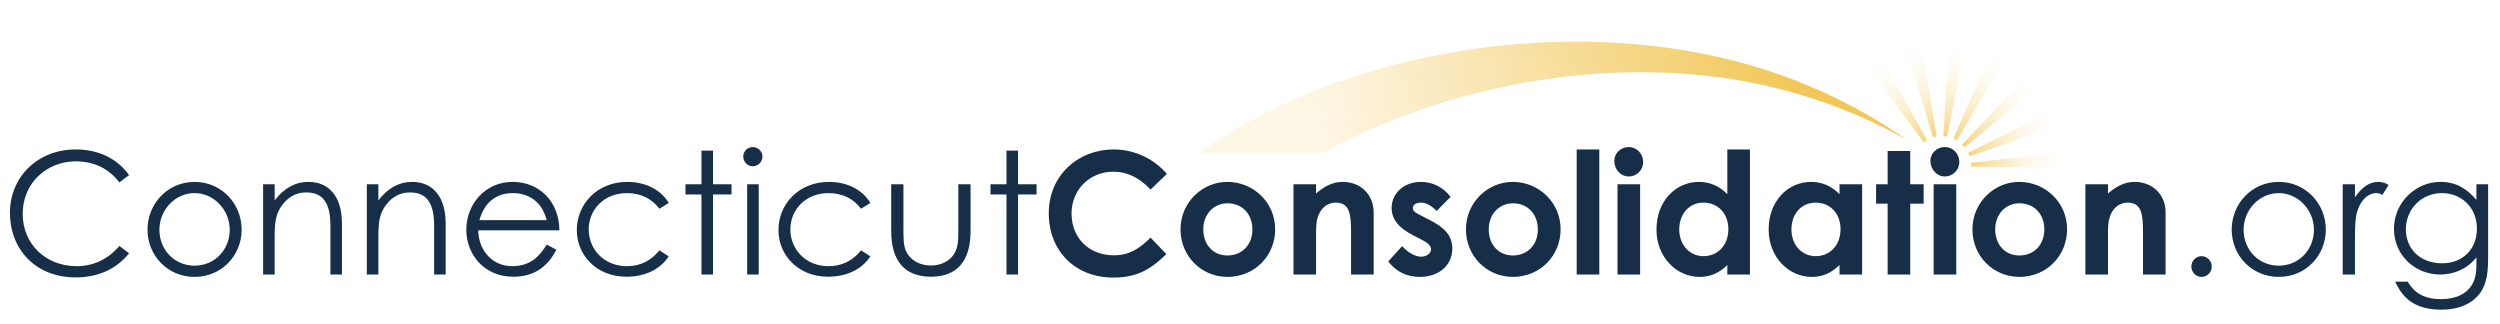 <svg width="765" height="99" viewBox="0 0 765 99" fill="none" xmlns="http://www.w3.org/2000/svg">
<path d="M603.689 0.827L597.2 0L594.652 41.699C595.044 41.699 595.436 41.742 595.828 41.83L603.689 0.827Z" fill="url(#paint0_linear_981_1134)"/>
<path d="M586.005 0.544L579.625 2.003L591.492 42.113C591.862 42.004 592.233 41.895 592.625 41.83L586.005 0.544Z" fill="url(#paint1_linear_981_1134)"/>
<path d="M569.288 6.358L563.801 9.908L588.689 43.55C588.994 43.31 589.321 43.093 589.669 42.897L569.288 6.358Z" fill="url(#paint2_linear_981_1134)"/>
<path d="M603.171 50.975L645.001 51.607L644.674 45.074L603.062 49.799C603.106 50.126 603.171 50.474 603.171 50.823C603.171 50.866 603.171 50.91 603.171 50.975Z" fill="url(#paint3_linear_981_1134)"/>
<path d="M642.209 34.144L639.683 28.112L602.23 46.773C602.405 47.121 602.535 47.47 602.666 47.862L642.209 34.144Z" fill="url(#paint4_linear_981_1134)"/>
<path d="M601.145 45.095L633.589 18.704L629.147 13.913L600.383 44.224C600.666 44.485 600.905 44.79 601.145 45.117V45.095Z" fill="url(#paint5_linear_981_1134)"/>
<path d="M620.218 7.12L614.404 4.137L597.746 42.417C598.116 42.569 598.443 42.787 598.769 42.983L620.196 7.12H620.218Z" fill="url(#paint6_linear_981_1134)"/>
<path d="M410.288 43.92C427.708 35.123 446.761 28.83 466.359 25.324C485.956 21.818 506.185 21.034 526.174 23.669C546.12 26.369 565.739 32.727 583.573 42.874C566.85 31.051 547.557 22.558 527.285 17.768C506.991 13.043 485.825 11.758 464.856 13.435C443.865 15.133 423.027 19.75 403.016 27.501C393.021 31.399 383.244 36.168 373.903 42.134C371.551 43.593 369.265 45.161 367 46.837H404.845C406.652 45.836 408.438 44.856 410.288 43.92Z" fill="url(#paint7_linear_981_1134)"/>
<path d="M39.496 53.58L36.532 55.816C33.256 51.5 28.576 49.368 23.22 49.368C14.38 49.368 6.944 55.92 6.944 65.436C6.944 74.692 14.016 81.452 23.428 81.452C28.628 81.452 33.048 79.32 36.532 75.264L39.496 77.5C35.648 82.336 29.98 84.884 23.168 84.884C10.688 84.884 3.044 76.096 3.044 65.124C3.044 54.1 11.572 45.728 23.168 45.728C30.032 45.728 35.804 48.432 39.496 53.58ZM59.54 55.66C67.808 55.66 73.944 62.368 73.944 70.272C73.944 78.124 67.86 84.728 59.54 84.728C51.22 84.728 45.136 78.124 45.136 70.272C45.136 62.368 51.272 55.66 59.54 55.66ZM59.54 59.092C53.612 59.092 48.776 64.188 48.776 70.324C48.776 76.356 53.3 81.296 59.54 81.296C65.728 81.296 70.304 76.356 70.304 70.324C70.304 64.188 65.416 59.092 59.54 59.092ZM84.047 56.388V61.328C86.907 57.584 90.339 55.66 94.395 55.66C100.427 55.66 104.639 59.82 104.639 68.504V84H101.103V68.972C101.103 62.472 99.075 58.884 93.719 58.884C90.755 58.884 88.311 60.184 86.439 62.628C84.359 65.332 84.047 68.036 84.047 72.404V84H80.511V56.388H84.047ZM115.785 56.388V61.328C118.645 57.584 122.077 55.66 126.133 55.66C132.165 55.66 136.377 59.82 136.377 68.504V84H132.841V68.972C132.841 62.472 130.813 58.884 125.457 58.884C122.493 58.884 120.049 60.184 118.177 62.628C116.097 65.332 115.785 68.036 115.785 72.404V84H112.249V56.388H115.785ZM171.183 70.48H146.327C146.483 76.824 150.799 81.452 156.727 81.452C162.499 81.452 165.255 78.176 167.283 74.848L170.247 76.408C167.439 81.92 163.123 84.676 157.091 84.676C147.939 84.676 142.687 77.656 142.687 70.272C142.687 62.732 148.251 55.66 156.883 55.66C164.735 55.66 171.079 61.328 171.183 70.48ZM146.691 67.36H167.283C165.827 61.64 161.719 59.092 156.935 59.092C151.995 59.092 148.303 61.744 146.691 67.36ZM201.779 76.616L204.639 78.436C201.935 82.544 197.255 84.676 191.691 84.676C182.591 84.676 176.507 78.124 176.507 70.428C176.507 62.316 182.851 55.66 191.951 55.66C197.255 55.66 202.091 57.844 204.639 62.108L201.779 63.876C199.335 60.652 195.955 59.092 191.795 59.092C184.775 59.092 180.147 64.24 180.147 70.168C180.147 76.2 184.723 81.452 191.847 81.452C195.851 81.452 199.179 79.84 201.779 76.616ZM214.647 56.388V46.092H218.183V56.388H223.851V59.508H218.183V84H214.647V59.508H209.759V56.388H214.647ZM228.629 84V56.388H232.165V84H228.629ZM230.345 45C231.957 45 233.309 46.3 233.309 47.912C233.309 49.524 231.957 50.876 230.345 50.876C228.733 50.876 227.433 49.524 227.433 47.912C227.433 46.248 228.785 45 230.345 45ZM263.479 76.616L266.339 78.436C263.635 82.544 258.955 84.676 253.391 84.676C244.291 84.676 238.207 78.124 238.207 70.428C238.207 62.316 244.551 55.66 253.651 55.66C258.955 55.66 263.791 57.844 266.339 62.108L263.479 63.876C261.035 60.652 257.655 59.092 253.495 59.092C246.475 59.092 241.847 64.24 241.847 70.168C241.847 76.2 246.423 81.452 253.547 81.452C257.551 81.452 260.879 79.84 263.479 76.616ZM293.247 69.856V56.388H296.991V70.688C296.991 79.996 292.779 84.676 284.875 84.676C276.971 84.676 272.707 79.996 272.707 70.688V56.388H276.451V69.856C276.451 72.768 276.451 75.16 277.231 76.824C278.531 79.632 281.391 81.244 284.875 81.244C287.423 81.244 289.659 80.308 291.115 78.8C293.299 76.46 293.247 73.808 293.247 69.856ZM307.983 56.388V46.092H311.519V56.388H317.187V59.508H311.519V84H307.983V59.508H303.095V56.388H307.983ZM352.072 72.716L356.908 77.76C351.968 82.596 347.704 84.936 340.684 84.936C328.984 84.936 320.924 76.772 320.924 65.28C320.924 53.476 330.076 45.728 340.788 45.728C346.976 45.728 352.956 48.432 357.064 53.216L352.072 58C348.692 54.412 345 52.54 340.632 52.54C333.612 52.54 327.892 57.948 327.892 65.28C327.892 72.976 333.404 78.124 340.788 78.124C345.416 78.124 348.536 76.252 352.072 72.716ZM375.539 55.66C383.599 55.66 390.203 62.004 390.203 70.168C390.203 78.176 384.015 84.728 375.591 84.728C367.583 84.728 361.239 78.332 361.239 70.22C361.239 61.848 367.999 55.66 375.539 55.66ZM375.643 62.212C371.327 62.212 368.207 65.592 368.207 70.168C368.207 74.848 371.171 78.176 375.643 78.176C379.907 78.176 383.235 75.056 383.235 70.22C383.235 65.54 380.167 62.212 375.643 62.212ZM402.716 56.388V59.196C405.368 56.96 407.812 55.66 410.88 55.66C416.028 55.66 420.344 59.196 420.344 65.124V84H413.428V70.948C413.428 65.488 412.96 62.004 408.748 62.004C406.824 62.004 405.16 62.94 404.068 64.656C402.664 66.892 402.716 69.388 402.716 72.248V84H395.8V56.388H402.716ZM434.832 73.236L432.492 72.04C428.072 69.804 425.836 67.1 425.836 63.616C425.836 59.3 429.476 55.66 434.78 55.66C438.368 55.66 441.644 57.272 443.88 60.236L439.616 64.552C438.056 62.992 436.496 62.004 434.832 62.004C433.428 62.004 432.336 62.576 432.336 63.668C432.336 64.708 433.324 65.176 434.832 65.956L437.38 67.256C441.956 69.596 444.4 71.988 444.4 76.096C444.4 81.036 440.5 84.728 434.468 84.728C430.464 84.728 427.188 83.116 424.796 79.996L429.06 75.316C430.672 77.188 433.012 78.54 434.832 78.54C436.548 78.54 437.9 77.552 437.9 76.304C437.9 75.108 436.756 74.224 434.832 73.236ZM462.882 55.66C470.942 55.66 477.546 62.004 477.546 70.168C477.546 78.176 471.358 84.728 462.934 84.728C454.926 84.728 448.582 78.332 448.582 70.22C448.582 61.848 455.342 55.66 462.882 55.66ZM462.986 62.212C458.67 62.212 455.55 65.592 455.55 70.168C455.55 74.848 458.514 78.176 462.986 78.176C467.25 78.176 470.578 75.056 470.578 70.22C470.578 65.54 467.51 62.212 462.986 62.212ZM482.468 84V45.728H489.384V84H482.468ZM494.96 84V56.388H501.876V84H494.96ZM498.392 45C500.888 45 502.812 47.08 502.812 49.576C502.812 52.02 500.836 53.996 498.392 53.996C495.844 53.996 493.972 51.76 493.972 49.212C493.972 46.82 496 45 498.392 45ZM528.565 84V81.088C526.121 83.48 523.521 84.728 520.037 84.728C513.017 84.728 506.881 78.696 506.881 70.22C506.881 61.588 512.705 55.66 519.881 55.66C523.209 55.66 526.069 56.908 528.565 59.404V45.728H535.481V84H528.565ZM521.285 62.004C516.709 62.004 513.849 65.644 513.849 70.168C513.849 74.9 516.969 78.384 521.285 78.384C525.549 78.384 528.877 75.16 528.877 70.116C528.877 65.28 525.653 62.004 521.285 62.004ZM562.893 84V81.088C560.449 83.48 557.849 84.728 554.365 84.728C547.345 84.728 541.209 78.696 541.209 70.22C541.209 61.588 547.033 55.66 554.209 55.66C557.537 55.66 560.397 56.908 562.893 59.404V56.388H569.809V84H562.893ZM555.613 62.004C551.037 62.004 548.177 65.644 548.177 70.168C548.177 74.9 551.297 78.384 555.613 78.384C559.877 78.384 563.205 75.16 563.205 70.116C563.205 65.28 559.981 62.004 555.613 62.004ZM577.617 56.388V46.196H584.533V56.388H588.641V62.316H584.533V84H577.617V62.316H574.081V56.388H577.617ZM591.699 84V56.388H598.615V84H591.699ZM595.131 45C597.627 45 599.551 47.08 599.551 49.576C599.551 52.02 597.575 53.996 595.131 53.996C592.583 53.996 590.711 51.76 590.711 49.212C590.711 46.82 592.739 45 595.131 45ZM617.867 55.66C625.927 55.66 632.531 62.004 632.531 70.168C632.531 78.176 626.343 84.728 617.919 84.728C609.911 84.728 603.567 78.332 603.567 70.22C603.567 61.848 610.327 55.66 617.867 55.66ZM617.971 62.212C613.655 62.212 610.535 65.592 610.535 70.168C610.535 74.848 613.499 78.176 617.971 78.176C622.235 78.176 625.563 75.056 625.563 70.22C625.563 65.54 622.495 62.212 617.971 62.212ZM645.045 56.388V59.196C647.697 56.96 650.141 55.66 653.209 55.66C658.357 55.66 662.673 59.196 662.673 65.124V84H655.757V70.948C655.757 65.488 655.289 62.004 651.077 62.004C649.153 62.004 647.489 62.94 646.397 64.656C644.993 66.892 645.045 69.388 645.045 72.248V84H638.129V56.388H645.045ZM673.676 78.384C675.34 78.384 676.796 79.788 676.796 81.556C676.796 83.324 675.392 84.728 673.676 84.728C671.908 84.728 670.556 83.272 670.556 81.556C670.556 79.84 671.96 78.384 673.676 78.384ZM697.302 55.66C705.57 55.66 711.706 62.368 711.706 70.272C711.706 78.124 705.622 84.728 697.302 84.728C688.982 84.728 682.898 78.124 682.898 70.272C682.898 62.368 689.034 55.66 697.302 55.66ZM697.302 59.092C691.374 59.092 686.538 64.188 686.538 70.324C686.538 76.356 691.062 81.296 697.302 81.296C703.49 81.296 708.066 76.356 708.066 70.324C708.066 64.188 703.178 59.092 697.302 59.092ZM720.612 56.388V60.392C722.692 57.376 724.928 55.66 727.736 55.66C729.348 55.66 730.18 56.18 730.908 56.596L729.036 59.612C728.62 59.404 727.944 59.092 727.164 59.092C724.564 59.092 722.224 61.328 721.184 65.124C720.716 66.892 720.612 69.752 720.612 73.496V84H716.868V56.388H720.612ZM761.368 56.388V78.384C761.368 82.908 761.108 86.652 758.872 89.72C756.532 92.892 752.424 94.764 747.172 94.764C739.216 94.764 735.368 91.54 732.924 86.184H736.772C738.852 89.824 742.076 91.54 746.964 91.54C751.54 91.54 754.92 89.876 756.584 86.86C757.624 84.936 757.78 82.96 757.78 80.828V78.748C755.024 82.232 751.02 84 746.704 84C739.06 84 732.56 78.176 732.56 70.012C732.56 61.796 739.372 55.66 746.704 55.66C751.592 55.66 754.868 57.74 757.78 61.172V56.388H761.368ZM747.276 59.092C741.088 59.092 736.2 63.824 736.2 70.22C736.2 75.732 740.1 80.568 747.38 80.568C753.412 80.568 757.936 76.408 757.936 69.96C757.936 63.304 752.996 59.092 747.276 59.092Z" fill="#162E48"/>
<defs>
<linearGradient id="paint0_linear_981_1134" x1="594.086" y1="50.822" x2="600.444" y2="0.414" gradientUnits="userSpaceOnUse">
<stop offset="0.1" stop-color="#F2C757"/>
<stop offset="0.78" stop-color="white" stop-opacity="0"/>
</linearGradient>
<linearGradient id="paint1_linear_981_1134" x1="594.083" y1="50.823" x2="582.826" y2="1.285" gradientUnits="userSpaceOnUse">
<stop offset="0.1" stop-color="#F2C757"/>
<stop offset="0.78" stop-color="white" stop-opacity="0"/>
</linearGradient>
<linearGradient id="paint2_linear_981_1134" x1="594.09" y1="50.823" x2="566.544" y2="8.122" gradientUnits="userSpaceOnUse">
<stop offset="0.1" stop-color="#F2C757"/>
<stop offset="0.78" stop-color="white" stop-opacity="0"/>
</linearGradient>
<linearGradient id="paint3_linear_981_1134" x1="594.091" y1="50.823" x2="644.848" y2="48.34" gradientUnits="userSpaceOnUse">
<stop offset="0.1" stop-color="#F2C757"/>
<stop offset="0.78" stop-color="white" stop-opacity="0"/>
</linearGradient>
<linearGradient id="paint4_linear_981_1134" x1="594.087" y1="50.823" x2="640.946" y2="31.117" gradientUnits="userSpaceOnUse">
<stop offset="0.1" stop-color="#F2C757"/>
<stop offset="0.78" stop-color="white" stop-opacity="0"/>
</linearGradient>
<linearGradient id="paint5_linear_981_1134" x1="594.09" y1="50.822" x2="631.368" y2="16.287" gradientUnits="userSpaceOnUse">
<stop offset="0.1" stop-color="#F2C757"/>
<stop offset="0.78" stop-color="white" stop-opacity="0"/>
</linearGradient>
<linearGradient id="paint6_linear_981_1134" x1="594.088" y1="50.822" x2="617.322" y2="5.617" gradientUnits="userSpaceOnUse">
<stop offset="0.1" stop-color="#F2C757"/>
<stop offset="0.78" stop-color="white" stop-opacity="0"/>
</linearGradient>
<linearGradient id="paint7_linear_981_1134" x1="404.5" y1="46.815" x2="548.5" y2="12.815" gradientUnits="userSpaceOnUse">
<stop stop-color="#F2C757" stop-opacity="0.15"/>
<stop offset="1" stop-color="#F2C757"/>
</linearGradient>
</defs>
</svg>
